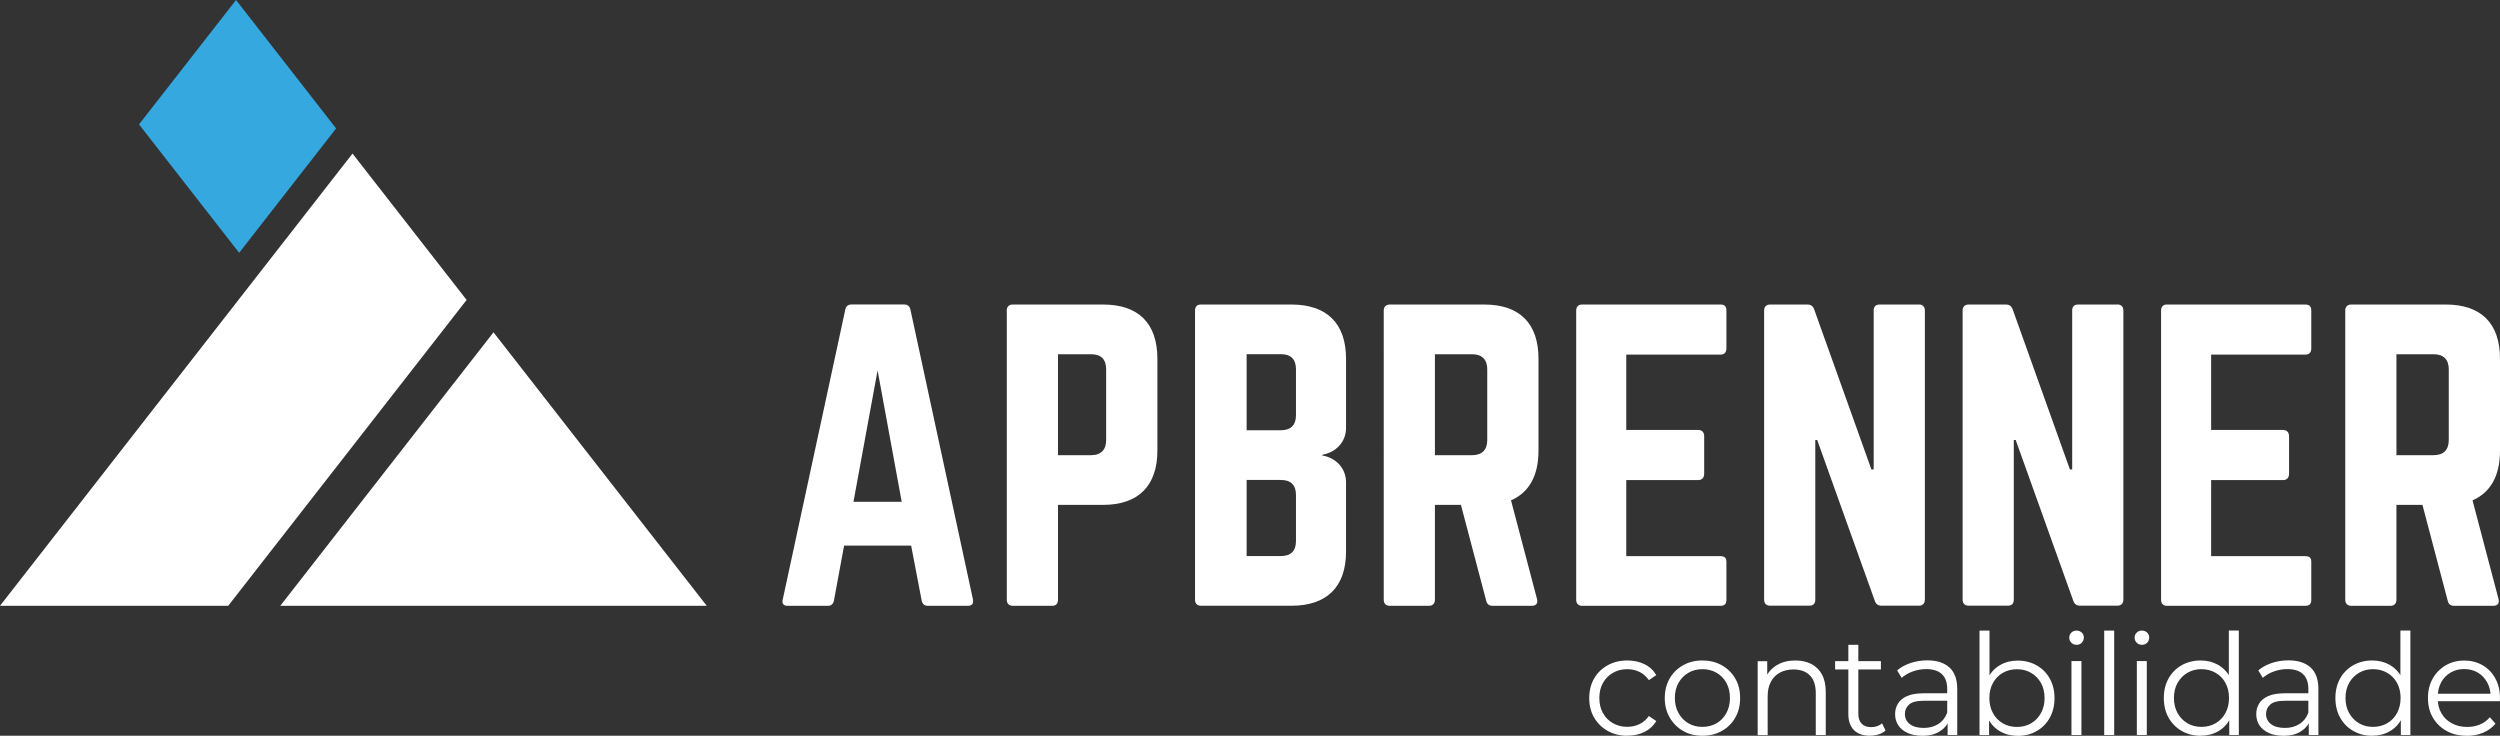 <?xml version="1.0" encoding="UTF-8"?><svg id="a" xmlns="http://www.w3.org/2000/svg" viewBox="0 0 408.42 120.2"><rect x="0" y="0" width="408.42" height="120.2" fill="#333333" stroke="none"/><defs><style>.b{fill:#fff;}.c{fill:#35a8e0;}</style></defs><polyline class="b" points="0 98.97 57.59 25.09 76.23 49 37.28 98.97"/><polygon class="c" points="54.91 20.98 39.07 41.3 22.71 20.32 38.56 0 54.91 20.98"/><polyline class="b" points="45.79 98.97 80.62 54.29 115.46 98.97"/><g><path class="b" d="M265.86,120.2c-1.2,0-2.27-.26-3.21-.79-.94-.53-1.68-1.26-2.22-2.18s-.8-1.99-.8-3.19,.27-2.28,.8-3.2,1.28-1.64,2.22-2.16c.94-.52,2.01-.78,3.21-.78,1.03,0,1.96,.2,2.78,.6,.83,.4,1.48,1,1.95,1.79l-1.22,.83c-.41-.61-.93-1.07-1.54-1.36-.61-.29-1.28-.44-2-.44-.86,0-1.63,.2-2.32,.59-.69,.39-1.23,.94-1.63,1.64-.4,.71-.6,1.53-.6,2.48s.2,1.78,.6,2.48c.4,.71,.94,1.25,1.63,1.64s1.46,.59,2.32,.59c.72,0,1.39-.15,2-.44,.61-.29,1.13-.74,1.54-1.33l1.22,.83c-.48,.78-1.13,1.38-1.95,1.78-.83,.41-1.76,.61-2.78,.61Z"/><path class="b" d="M278.11,120.2c-1.18,0-2.23-.26-3.15-.79-.92-.53-1.65-1.26-2.19-2.2-.54-.94-.8-1.99-.8-3.17s.27-2.28,.8-3.2,1.27-1.64,2.19-2.16c.92-.52,1.97-.78,3.15-.78s2.26,.26,3.19,.79,1.66,1.25,2.19,2.16c.53,.91,.79,1.97,.79,3.19s-.26,2.26-.79,3.19c-.53,.93-1.26,1.66-2.2,2.18-.94,.53-1.99,.79-3.17,.79Zm0-1.45c.87,0,1.65-.2,2.32-.59s1.21-.94,1.6-1.66c.39-.71,.59-1.54,.59-2.47s-.2-1.78-.59-2.48c-.39-.71-.92-1.25-1.6-1.64-.67-.39-1.44-.59-2.3-.59s-1.63,.2-2.3,.59c-.67,.39-1.21,.94-1.61,1.64-.4,.71-.6,1.53-.6,2.48s.2,1.76,.6,2.47c.4,.71,.93,1.27,1.6,1.66s1.43,.59,2.29,.59Z"/><path class="b" d="M293.3,107.9c.98,0,1.84,.19,2.59,.56,.74,.38,1.33,.95,1.75,1.71,.42,.77,.63,1.73,.63,2.9v7.02h-1.63v-6.85c0-1.27-.32-2.23-.95-2.89-.64-.65-1.53-.98-2.68-.98-.86,0-1.61,.17-2.24,.52-.64,.35-1.13,.84-1.47,1.5-.35,.65-.52,1.44-.52,2.36v6.35h-1.63v-12.08h1.56v3.31l-.25-.62c.38-.87,1-1.56,1.84-2.06,.84-.5,1.85-.75,3.01-.75Z"/><path class="b" d="M299.8,109.37v-1.36h7.48v1.36h-7.48Zm5.7,10.83c-1.14,0-2.01-.31-2.62-.92-.61-.61-.92-1.48-.92-2.6v-11.34h1.63v11.25c0,.71,.18,1.25,.54,1.63,.36,.38,.88,.57,1.55,.57,.72,0,1.32-.21,1.79-.62l.57,1.17c-.32,.29-.71,.51-1.16,.64-.45,.14-.92,.21-1.39,.21Z"/><path class="b" d="M314.02,120.2c-.91,0-1.69-.15-2.36-.45s-1.18-.71-1.53-1.24c-.35-.53-.53-1.14-.53-1.83,0-.63,.15-1.2,.45-1.71,.3-.51,.79-.93,1.47-1.24,.68-.31,1.6-.47,2.75-.47h4.16v1.22h-4.12c-1.17,0-1.97,.21-2.43,.62-.45,.41-.68,.93-.68,1.54,0,.69,.27,1.24,.81,1.66,.54,.41,1.29,.62,2.25,.62s1.71-.21,2.38-.63c.67-.42,1.15-1.03,1.46-1.83l.37,1.13c-.31,.8-.84,1.43-1.6,1.91-.76,.48-1.71,.71-2.86,.71Zm4.16-.12v-2.67l-.07-.44v-4.46c0-1.03-.29-1.82-.86-2.37-.58-.55-1.43-.83-2.56-.83-.78,0-1.53,.13-2.23,.39-.71,.26-1.3,.61-1.79,1.04l-.74-1.22c.61-.52,1.35-.92,2.21-1.21,.86-.28,1.76-.43,2.71-.43,1.56,0,2.77,.39,3.62,1.16s1.28,1.95,1.28,3.53v7.5h-1.56Z"/><path class="b" d="M323.39,120.09v-17.07h1.63v8.56l-.23,2.44,.16,2.44v3.63h-1.56Zm6.23,.12c-1.06,0-2.01-.24-2.85-.72-.84-.48-1.51-1.18-2-2.1-.49-.92-.74-2.03-.74-3.33s.25-2.43,.75-3.35c.5-.91,1.17-1.61,2.01-2.08,.84-.48,1.79-.71,2.83-.71,1.15,0,2.18,.26,3.09,.77,.91,.51,1.63,1.23,2.15,2.15,.52,.92,.78,1.99,.78,3.22s-.26,2.28-.78,3.21c-.52,.93-1.24,1.65-2.15,2.17-.91,.52-1.94,.78-3.09,.78Zm-.11-1.45c.86,0,1.62-.2,2.3-.59s1.21-.94,1.61-1.66c.4-.71,.6-1.54,.6-2.47s-.2-1.78-.6-2.48c-.4-.71-.94-1.25-1.61-1.64-.67-.39-1.44-.59-2.3-.59s-1.63,.2-2.31,.59c-.68,.39-1.22,.94-1.61,1.64-.39,.71-.59,1.53-.59,2.48s.2,1.76,.59,2.47c.39,.71,.93,1.27,1.61,1.66,.68,.39,1.45,.59,2.31,.59Z"/><path class="b" d="M339.24,105.34c-.34,0-.62-.11-.85-.34s-.34-.51-.34-.83,.11-.59,.34-.82,.51-.33,.85-.33,.62,.11,.85,.32c.23,.21,.34,.48,.34,.81s-.11,.62-.33,.85-.51,.34-.86,.34Zm-.83,14.74v-12.08h1.63v12.08h-1.63Z"/><path class="b" d="M343.76,120.09v-17.07h1.63v17.07h-1.63Z"/><path class="b" d="M349.92,105.34c-.34,0-.62-.11-.85-.34s-.34-.51-.34-.83,.11-.59,.34-.82,.51-.33,.85-.33,.62,.11,.85,.32c.23,.21,.34,.48,.34,.81s-.11,.62-.33,.85-.51,.34-.86,.34Zm-.83,14.74v-12.08h1.63v12.08h-1.63Z"/><path class="b" d="M359.52,120.2c-1.15,0-2.18-.26-3.09-.78-.91-.52-1.63-1.25-2.15-2.17s-.78-2-.78-3.21,.26-2.3,.78-3.22,1.24-1.64,2.15-2.15c.91-.51,1.94-.77,3.09-.77,1.06,0,2,.24,2.84,.71,.84,.48,1.5,1.17,2,2.08,.5,.91,.75,2.03,.75,3.35s-.25,2.42-.74,3.33-1.15,1.62-1.99,2.1c-.84,.48-1.79,.72-2.86,.72Zm.12-1.45c.86,0,1.63-.2,2.31-.59,.68-.39,1.22-.94,1.61-1.66,.39-.71,.59-1.54,.59-2.47s-.2-1.78-.59-2.48c-.39-.71-.93-1.25-1.61-1.64-.68-.39-1.45-.59-2.31-.59s-1.6,.2-2.28,.59c-.67,.39-1.21,.94-1.61,1.64-.4,.71-.6,1.53-.6,2.48s.2,1.76,.6,2.47c.4,.71,.94,1.27,1.61,1.66s1.43,.59,2.28,.59Zm4.55,1.33v-3.63l.16-2.44-.23-2.44v-8.56h1.63v17.07h-1.56Z"/><path class="b" d="M373.02,120.2c-.91,0-1.69-.15-2.36-.45s-1.18-.71-1.53-1.24c-.35-.53-.53-1.14-.53-1.83,0-.63,.15-1.2,.45-1.71,.3-.51,.79-.93,1.47-1.24,.68-.31,1.6-.47,2.75-.47h4.16v1.22h-4.12c-1.17,0-1.97,.21-2.43,.62-.45,.41-.68,.93-.68,1.54,0,.69,.27,1.24,.81,1.66,.54,.41,1.29,.62,2.25,.62s1.71-.21,2.38-.63c.67-.42,1.15-1.03,1.46-1.83l.37,1.13c-.31,.8-.84,1.43-1.6,1.91-.76,.48-1.71,.71-2.86,.71Zm4.16-.12v-2.67l-.07-.44v-4.46c0-1.03-.29-1.82-.86-2.37-.58-.55-1.43-.83-2.56-.83-.78,0-1.53,.13-2.23,.39-.71,.26-1.3,.61-1.79,1.04l-.74-1.22c.61-.52,1.35-.92,2.21-1.21,.86-.28,1.76-.43,2.71-.43,1.56,0,2.77,.39,3.62,1.16s1.28,1.95,1.28,3.53v7.5h-1.56Z"/><path class="b" d="M387.55,120.2c-1.15,0-2.18-.26-3.09-.78-.91-.52-1.63-1.25-2.15-2.17s-.78-2-.78-3.21,.26-2.3,.78-3.22,1.24-1.64,2.15-2.15c.91-.51,1.94-.77,3.09-.77,1.06,0,2,.24,2.84,.71,.84,.48,1.5,1.17,2,2.08,.5,.91,.75,2.03,.75,3.35s-.25,2.42-.74,3.33-1.15,1.62-1.99,2.1c-.84,.48-1.79,.72-2.86,.72Zm.12-1.45c.86,0,1.63-.2,2.31-.59,.68-.39,1.22-.94,1.61-1.66,.39-.71,.59-1.54,.59-2.47s-.2-1.78-.59-2.48c-.39-.71-.93-1.25-1.61-1.64-.68-.39-1.45-.59-2.31-.59s-1.6,.2-2.28,.59c-.67,.39-1.21,.94-1.61,1.64-.4,.71-.6,1.53-.6,2.48s.2,1.76,.6,2.47c.4,.71,.94,1.27,1.61,1.66s1.43,.59,2.28,.59Zm4.55,1.33v-3.63l.16-2.44-.23-2.44v-8.56h1.63v17.07h-1.56Z"/><path class="b" d="M402.99,120.2c-1.26,0-2.36-.26-3.31-.79-.95-.53-1.69-1.26-2.23-2.18s-.8-1.99-.8-3.19,.26-2.25,.77-3.17c.51-.92,1.22-1.64,2.12-2.17s1.91-.79,3.02-.79,2.14,.26,3.02,.77c.88,.51,1.58,1.23,2.08,2.16,.51,.93,.76,2,.76,3.21,0,.08,0,.16-.01,.24,0,.08-.01,.17-.01,.26h-10.51v-1.22h9.64l-.64,.48c0-.87-.19-1.65-.56-2.33-.38-.68-.89-1.22-1.53-1.6s-1.39-.58-2.23-.58-1.57,.19-2.23,.58-1.17,.92-1.54,1.61c-.37,.69-.55,1.48-.55,2.37v.25c0,.92,.2,1.73,.61,2.43,.41,.7,.97,1.24,1.7,1.63,.73,.39,1.56,.59,2.5,.59,.74,0,1.42-.13,2.06-.39,.64-.26,1.18-.66,1.64-1.2l.92,1.06c-.54,.64-1.21,1.13-2.01,1.47-.81,.34-1.69,.51-2.66,.51Z"/></g><path class="b" d="M151.55,98.97c-.55,0-.86-.31-.98-.86l-1.72-8.98h-10.95l-1.66,8.98c-.12,.55-.43,.86-.98,.86h-6.58c-.68,0-.98-.37-.8-1.05l10.21-47.32c.12-.62,.49-.86,1.05-.86h8.55c.55,0,.92,.25,1.05,.86l10.21,47.32c.12,.68-.12,1.05-.86,1.05h-6.52Zm-8.18-38.46l-3.94,21.47h7.88l-3.94-21.47Z"/><path class="b" d="M164.47,50.73c0-.62,.37-.98,.98-.98h14.77c5.78,0,8.86,3.08,8.86,8.86v15.01c0,5.72-3.08,8.86-8.86,8.86h-7.38v15.51c0,.62-.31,.98-.98,.98h-6.4c-.62,0-.98-.37-.98-.98V50.73Zm13.78,23.63c1.66,0,2.46-.92,2.46-2.46v-11.57c0-1.6-.8-2.46-2.46-2.46h-5.41v16.49h5.41Z"/><path class="b" d="M219.9,69.92c0,2.28-1.66,4-3.88,4.37v.12c2.22,.37,3.88,2.09,3.88,4.37v11.32c0,5.78-3.14,8.86-8.92,8.86h-14.77c-.62,0-.98-.37-.98-.98V50.73c0-.68,.37-.98,.98-.98h14.77c5.78,0,8.92,3.08,8.92,8.86v11.32Zm-8.18-9.6c0-1.6-.8-2.46-2.46-2.46h-5.6v12.43h5.6c1.6,0,2.46-.86,2.46-2.4v-7.57Zm0,20.55c0-1.6-.8-2.46-2.46-2.46h-5.6v12.43h5.6c1.6,0,2.46-.8,2.46-2.46v-7.51Z"/><path class="b" d="M251.34,73.62c0,4.12-1.54,6.83-4.49,8.12l4.25,16.12c.18,.74-.18,1.11-.86,1.11h-6.4c-.62,0-.92-.31-1.05-.86l-4.12-15.63h-4.25v15.51c0,.62-.37,.98-.98,.98h-6.4c-.61,0-.98-.37-.98-.98V50.73c0-.62,.37-.98,.98-.98h15.44c5.78,0,8.86,3.08,8.86,8.86v15.01Zm-10.83,.74c1.6,0,2.46-.86,2.46-2.46v-11.57c0-1.6-.86-2.46-2.46-2.46h-6.09v16.49h6.09Z"/><path class="b" d="M282.04,56.88c0,.62-.25,1.05-.98,1.05h-15.38v12.31h11.75c.62,0,.98,.37,.98,1.05v6.09c0,.68-.37,1.05-.98,1.05h-11.75v12.43h15.38c.74,0,.98,.31,.98,.98v6.15c0,.62-.25,.98-.98,.98h-22.64c-.55,0-.92-.37-.92-.98V50.73c0-.62,.37-.98,.92-.98h22.64c.74,0,.98,.37,.98,.98v6.15Z"/><path class="b" d="M313.48,49.74c.62,0,.98,.37,.98,.98v47.25c0,.62-.37,.98-.98,.98h-6.09c-.55,0-.92-.25-1.11-.8l-9.41-26.27h-.31v26.09c0,.62-.31,.98-.98,.98h-6.4c-.62,0-.98-.37-.98-.98V50.73c0-.62,.37-.98,.98-.98h6.09c.55,0,.92,.25,1.11,.8l9.35,26.15h.37v-25.97c0-.62,.31-.98,.98-.98h6.4Z"/><path class="b" d="M345.91,49.74c.62,0,.98,.37,.98,.98v47.25c0,.62-.37,.98-.98,.98h-6.09c-.55,0-.92-.25-1.11-.8l-9.41-26.27h-.31v26.09c0,.62-.31,.98-.98,.98h-6.4c-.62,0-.98-.37-.98-.98V50.73c0-.62,.37-.98,.98-.98h6.09c.55,0,.92,.25,1.11,.8l9.35,26.15h.37v-25.97c0-.62,.31-.98,.98-.98h6.4Z"/><path class="b" d="M377.59,56.88c0,.62-.25,1.05-.98,1.05h-15.38v12.31h11.75c.61,0,.98,.37,.98,1.05v6.09c0,.68-.37,1.05-.98,1.05h-11.75v12.43h15.38c.74,0,.98,.31,.98,.98v6.15c0,.62-.25,.98-.98,.98h-22.64c-.55,0-.92-.37-.92-.98V50.73c0-.62,.37-.98,.92-.98h22.64c.74,0,.98,.37,.98,.98v6.15Z"/><path class="b" d="M408.42,73.62c0,4.12-1.54,6.83-4.49,8.12l4.25,16.12c.18,.74-.18,1.11-.86,1.11h-6.4c-.62,0-.92-.31-1.05-.86l-4.12-15.63h-4.25v15.51c0,.62-.37,.98-.98,.98h-6.4c-.61,0-.98-.37-.98-.98V50.73c0-.62,.37-.98,.98-.98h15.44c5.78,0,8.86,3.08,8.86,8.86v15.01Zm-10.83,.74c1.6,0,2.46-.86,2.46-2.46v-11.57c0-1.6-.86-2.46-2.46-2.46h-6.09v16.49h6.09Z"/></svg>